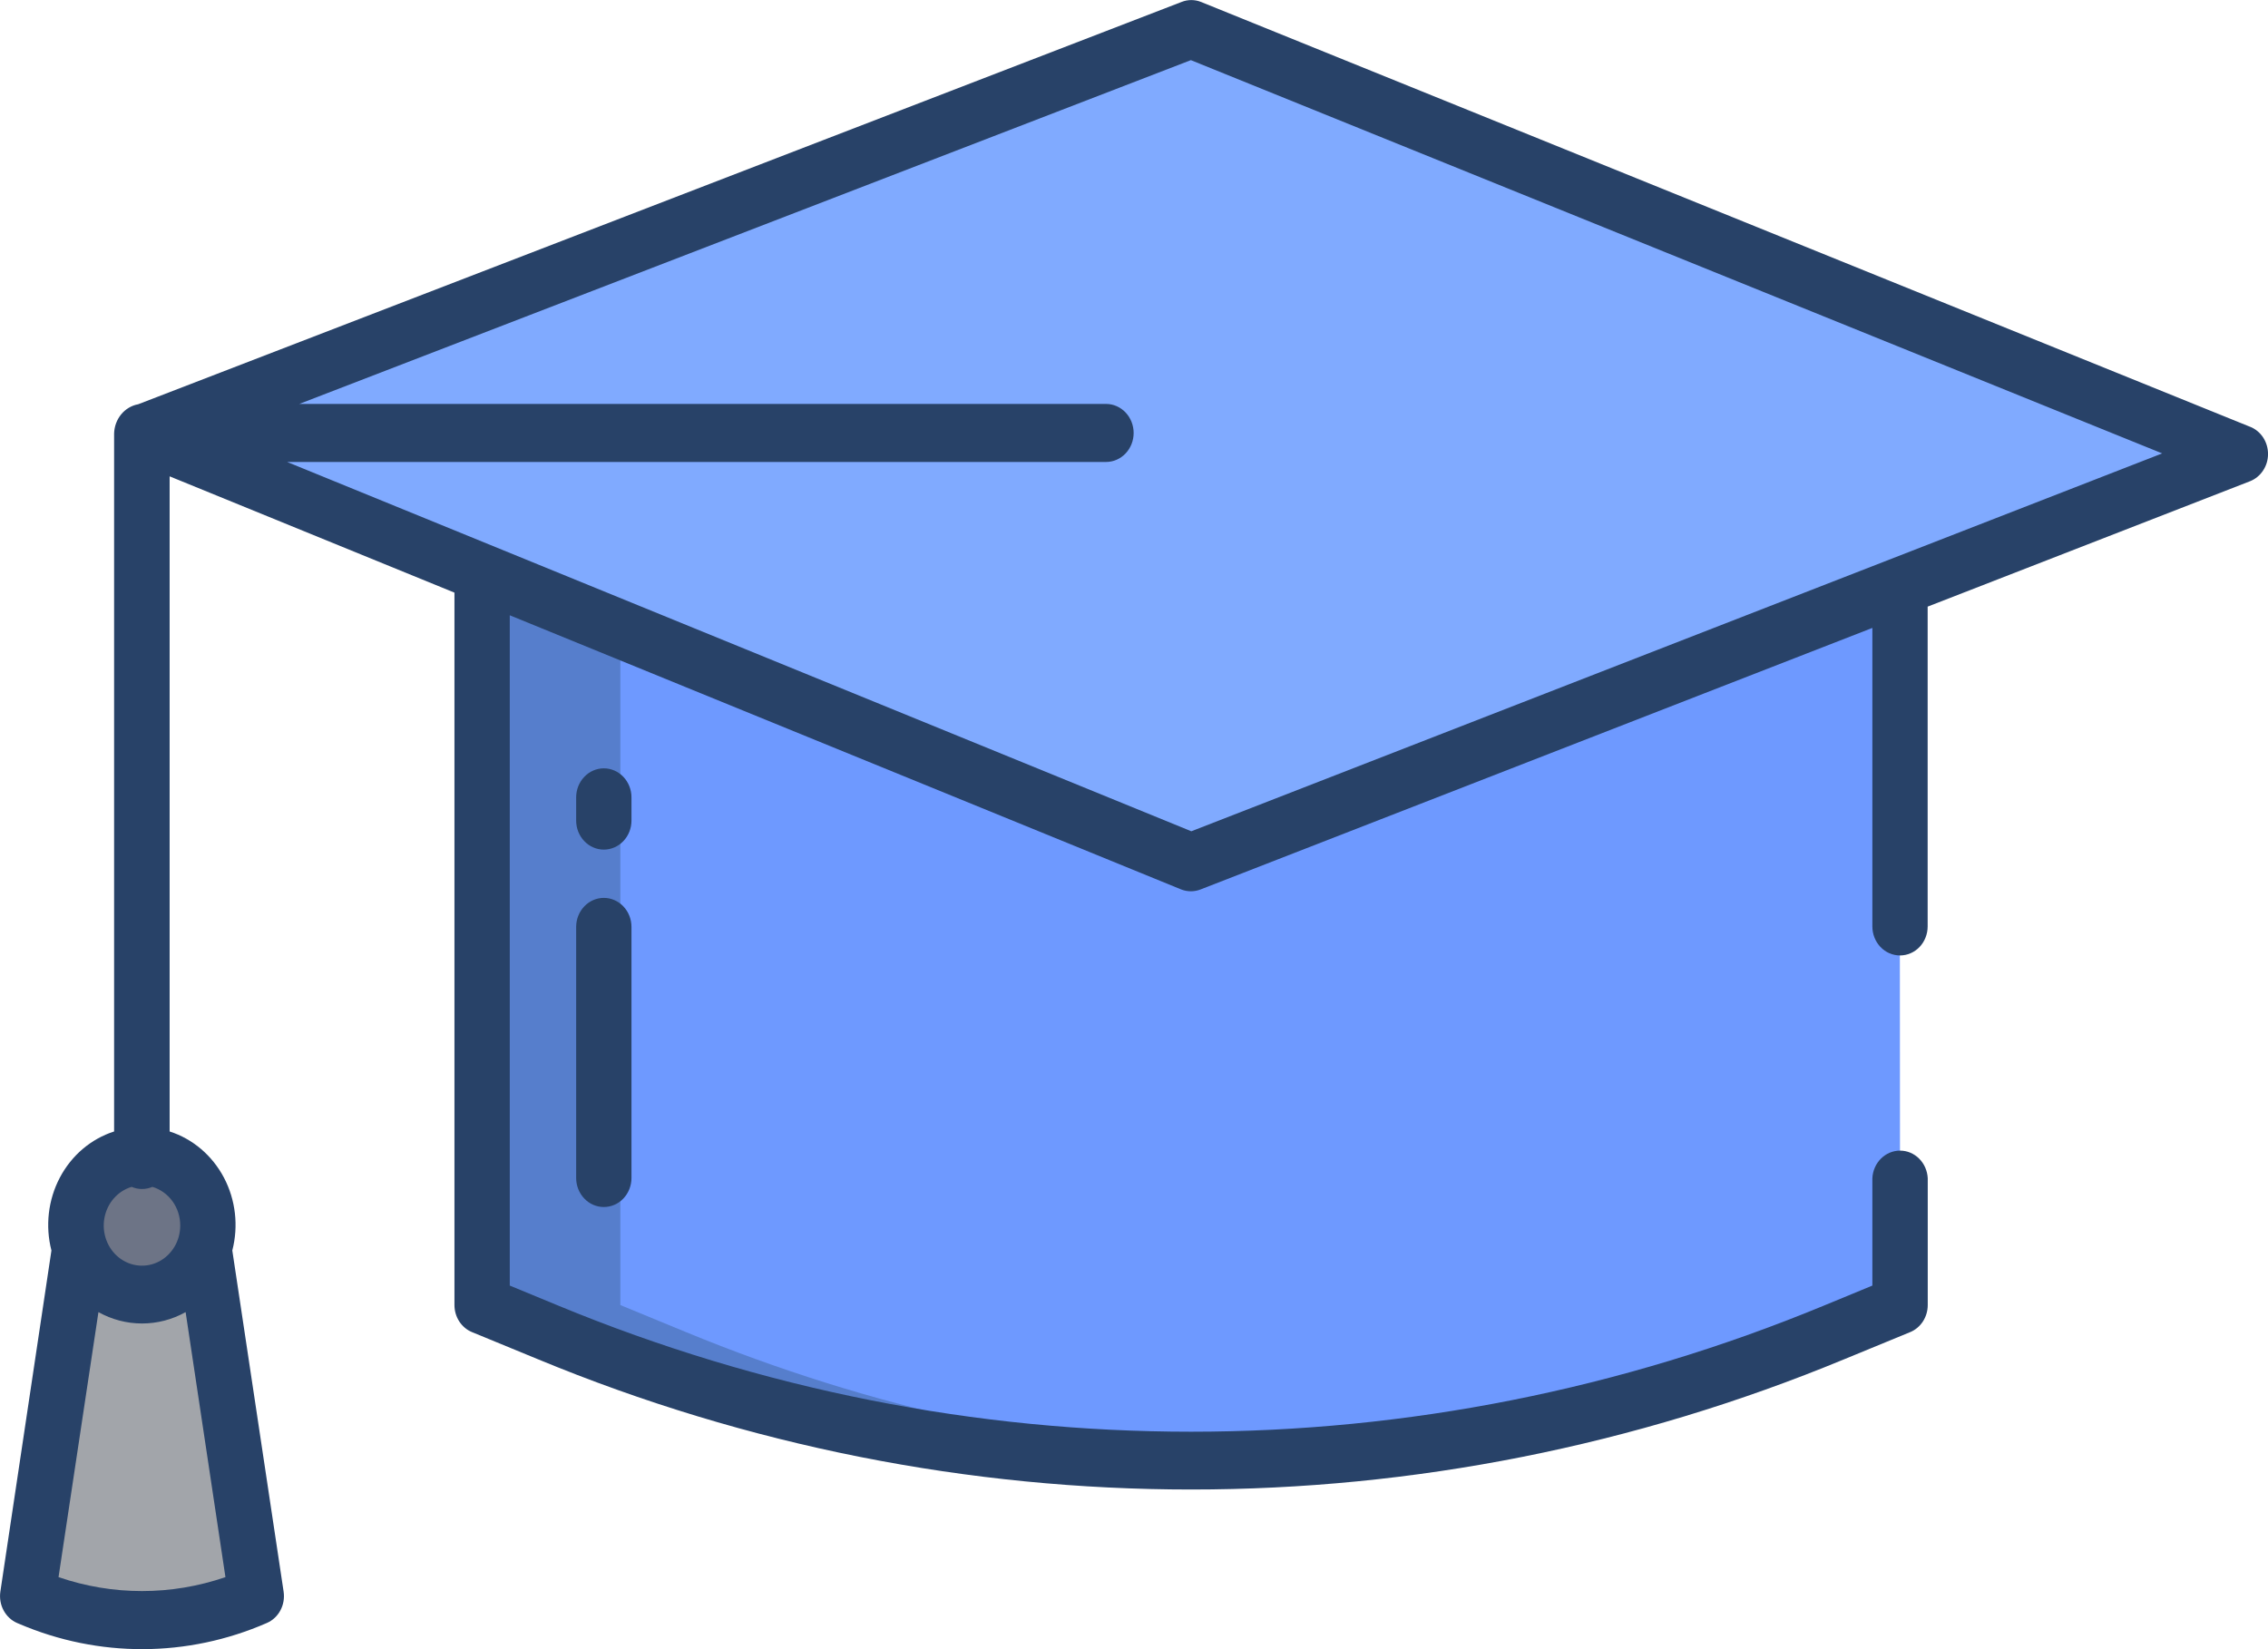 <svg width="77" height="56" viewBox="0 0 77 56" fill="none" xmlns="http://www.w3.org/2000/svg">
<g clip-path="url(#clip0_386_511)">
<path d="M64.494 19.262L16.368 18.792V44.321L18.608 45.245C32.639 51.029 48.236 51.029 62.267 45.245L64.509 44.321L64.494 19.262Z" fill="#6E99FF"/>
<path d="M6.936 42.467H6.907H2.734H2.705L0.939 54.21L1.002 54.239C3.473 55.29 6.238 55.28 8.702 54.21L6.936 42.467Z" fill="#A2A5AA"/>
<path d="M4.887 14.702L4.82 14.728V14.702H4.887Z" fill="#D4E1F4"/>
<path d="M4.821 14.727V14.733L4.815 14.73L4.821 14.727Z" fill="#D4E1F4"/>
<path d="M4.821 39.261C5.263 39.26 5.696 39.398 6.064 39.655C6.433 39.913 6.72 40.28 6.889 40.709C7.059 41.138 7.104 41.61 7.018 42.066C6.932 42.522 6.719 42.941 6.406 43.269C6.093 43.598 5.694 43.822 5.26 43.913C4.826 44.004 4.376 43.957 3.967 43.779C3.558 43.602 3.209 43.301 2.963 42.914C2.717 42.528 2.585 42.074 2.585 41.609C2.585 41.301 2.642 40.995 2.754 40.71C2.866 40.425 3.031 40.166 3.239 39.948C3.446 39.73 3.693 39.557 3.964 39.439C4.236 39.321 4.527 39.26 4.821 39.261Z" fill="#6D7486"/>
<path d="M23.305 45.24L21.062 44.316V18.838L16.368 18.792V44.321L18.608 45.245C26.298 48.413 34.531 49.87 42.785 49.526C36.109 49.252 29.524 47.803 23.305 45.24Z" fill="#567ECC"/>
<path d="M40.438 0.985L4.886 14.702L4.82 14.727V14.733L40.438 29.284L76.061 15.417L40.438 0.985Z" fill="#80AAFF"/>
<path d="M76.399 14.495L40.776 0.066C40.563 -0.019 40.328 -0.019 40.115 0.066L4.692 13.727C4.467 13.768 4.263 13.889 4.114 14.07C3.965 14.251 3.881 14.481 3.874 14.72C3.872 14.754 3.872 14.788 3.874 14.822V38.421C3.089 38.672 2.428 39.235 2.031 39.989C1.634 40.743 1.532 41.63 1.746 42.462L0.012 54.047C-0.02 54.267 0.018 54.492 0.123 54.685C0.227 54.879 0.39 55.03 0.586 55.114L0.649 55.14C3.346 56.296 6.37 56.286 9.06 55.111C9.255 55.027 9.417 54.876 9.52 54.683C9.623 54.49 9.662 54.266 9.629 54.047L7.887 42.462C8.102 41.63 8 40.743 7.603 39.989C7.205 39.235 6.544 38.672 5.759 38.421V16.175L15.429 20.124V44.315C15.429 44.514 15.486 44.707 15.592 44.871C15.699 45.035 15.849 45.162 16.025 45.234L18.265 46.156C32.514 52.053 48.363 52.053 62.612 46.156L64.852 45.234C65.028 45.162 65.178 45.035 65.285 44.871C65.391 44.707 65.448 44.514 65.448 44.315V40.009C65.435 39.756 65.331 39.517 65.156 39.343C64.981 39.168 64.749 39.071 64.508 39.071C64.266 39.071 64.034 39.168 63.859 39.343C63.684 39.517 63.58 39.756 63.568 40.009V43.654L61.924 44.333C48.116 50.044 32.759 50.044 18.951 44.333L17.307 43.654V20.893L40.098 30.201C40.313 30.286 40.55 30.286 40.764 30.201L63.568 21.322V31.459C63.568 31.72 63.667 31.971 63.843 32.156C64.019 32.341 64.257 32.444 64.507 32.444C64.755 32.444 64.994 32.341 65.17 32.156C65.346 31.971 65.445 31.72 65.445 31.459V20.599L76.39 16.341C76.568 16.271 76.722 16.145 76.831 15.981C76.941 15.817 77 15.623 77.001 15.422C77.002 15.222 76.946 15.027 76.839 14.861C76.732 14.695 76.579 14.568 76.402 14.495H76.399ZM7.654 53.554C5.813 54.185 3.828 54.185 1.987 53.554L3.342 44.555C3.798 44.809 4.306 44.941 4.822 44.941C5.338 44.941 5.846 44.809 6.302 44.555L7.654 53.554ZM6.119 41.612C6.12 41.866 6.053 42.115 5.926 42.331C5.799 42.547 5.617 42.721 5.4 42.835C5.184 42.948 4.941 42.996 4.7 42.972C4.46 42.949 4.23 42.855 4.037 42.702C3.844 42.549 3.696 42.342 3.609 42.105C3.522 41.868 3.499 41.611 3.545 41.361C3.59 41.112 3.7 40.88 3.864 40.693C4.027 40.506 4.237 40.371 4.47 40.302C4.695 40.399 4.948 40.399 5.173 40.302C5.445 40.382 5.685 40.554 5.856 40.79C6.027 41.027 6.119 41.315 6.119 41.612ZM40.446 28.227L9.748 15.687H37.549C37.798 15.687 38.037 15.584 38.213 15.399C38.389 15.214 38.488 14.963 38.488 14.702C38.488 14.441 38.389 14.19 38.213 14.005C38.037 13.82 37.798 13.716 37.549 13.716H10.161L40.431 2.042L73.408 15.396L40.446 28.227Z" fill="#284268"/>
<path d="M21.439 27.076C21.439 26.814 21.34 26.564 21.164 26.379C20.988 26.194 20.749 26.09 20.5 26.09C20.251 26.09 20.012 26.194 19.837 26.379C19.66 26.564 19.561 26.814 19.561 27.076V27.865C19.561 28.126 19.66 28.377 19.837 28.561C20.012 28.746 20.251 28.85 20.5 28.85C20.749 28.85 20.988 28.746 21.164 28.561C21.34 28.377 21.439 28.126 21.439 27.865V27.076Z" fill="#284268"/>
<path d="M20.5 30.489C20.251 30.489 20.012 30.593 19.837 30.778C19.66 30.962 19.561 31.213 19.561 31.474V40.001C19.561 40.262 19.66 40.513 19.837 40.698C20.012 40.883 20.251 40.986 20.5 40.986C20.749 40.986 20.988 40.883 21.164 40.698C21.34 40.513 21.439 40.262 21.439 40.001V31.474C21.439 31.213 21.34 30.962 21.164 30.778C20.988 30.593 20.749 30.489 20.5 30.489Z" fill="#284268"/>
</g>
<defs>
<clipPath id="clip0_386_511">
<rect width="77" height="56" fill="white"/>
</clipPath>
</defs>
</svg>
